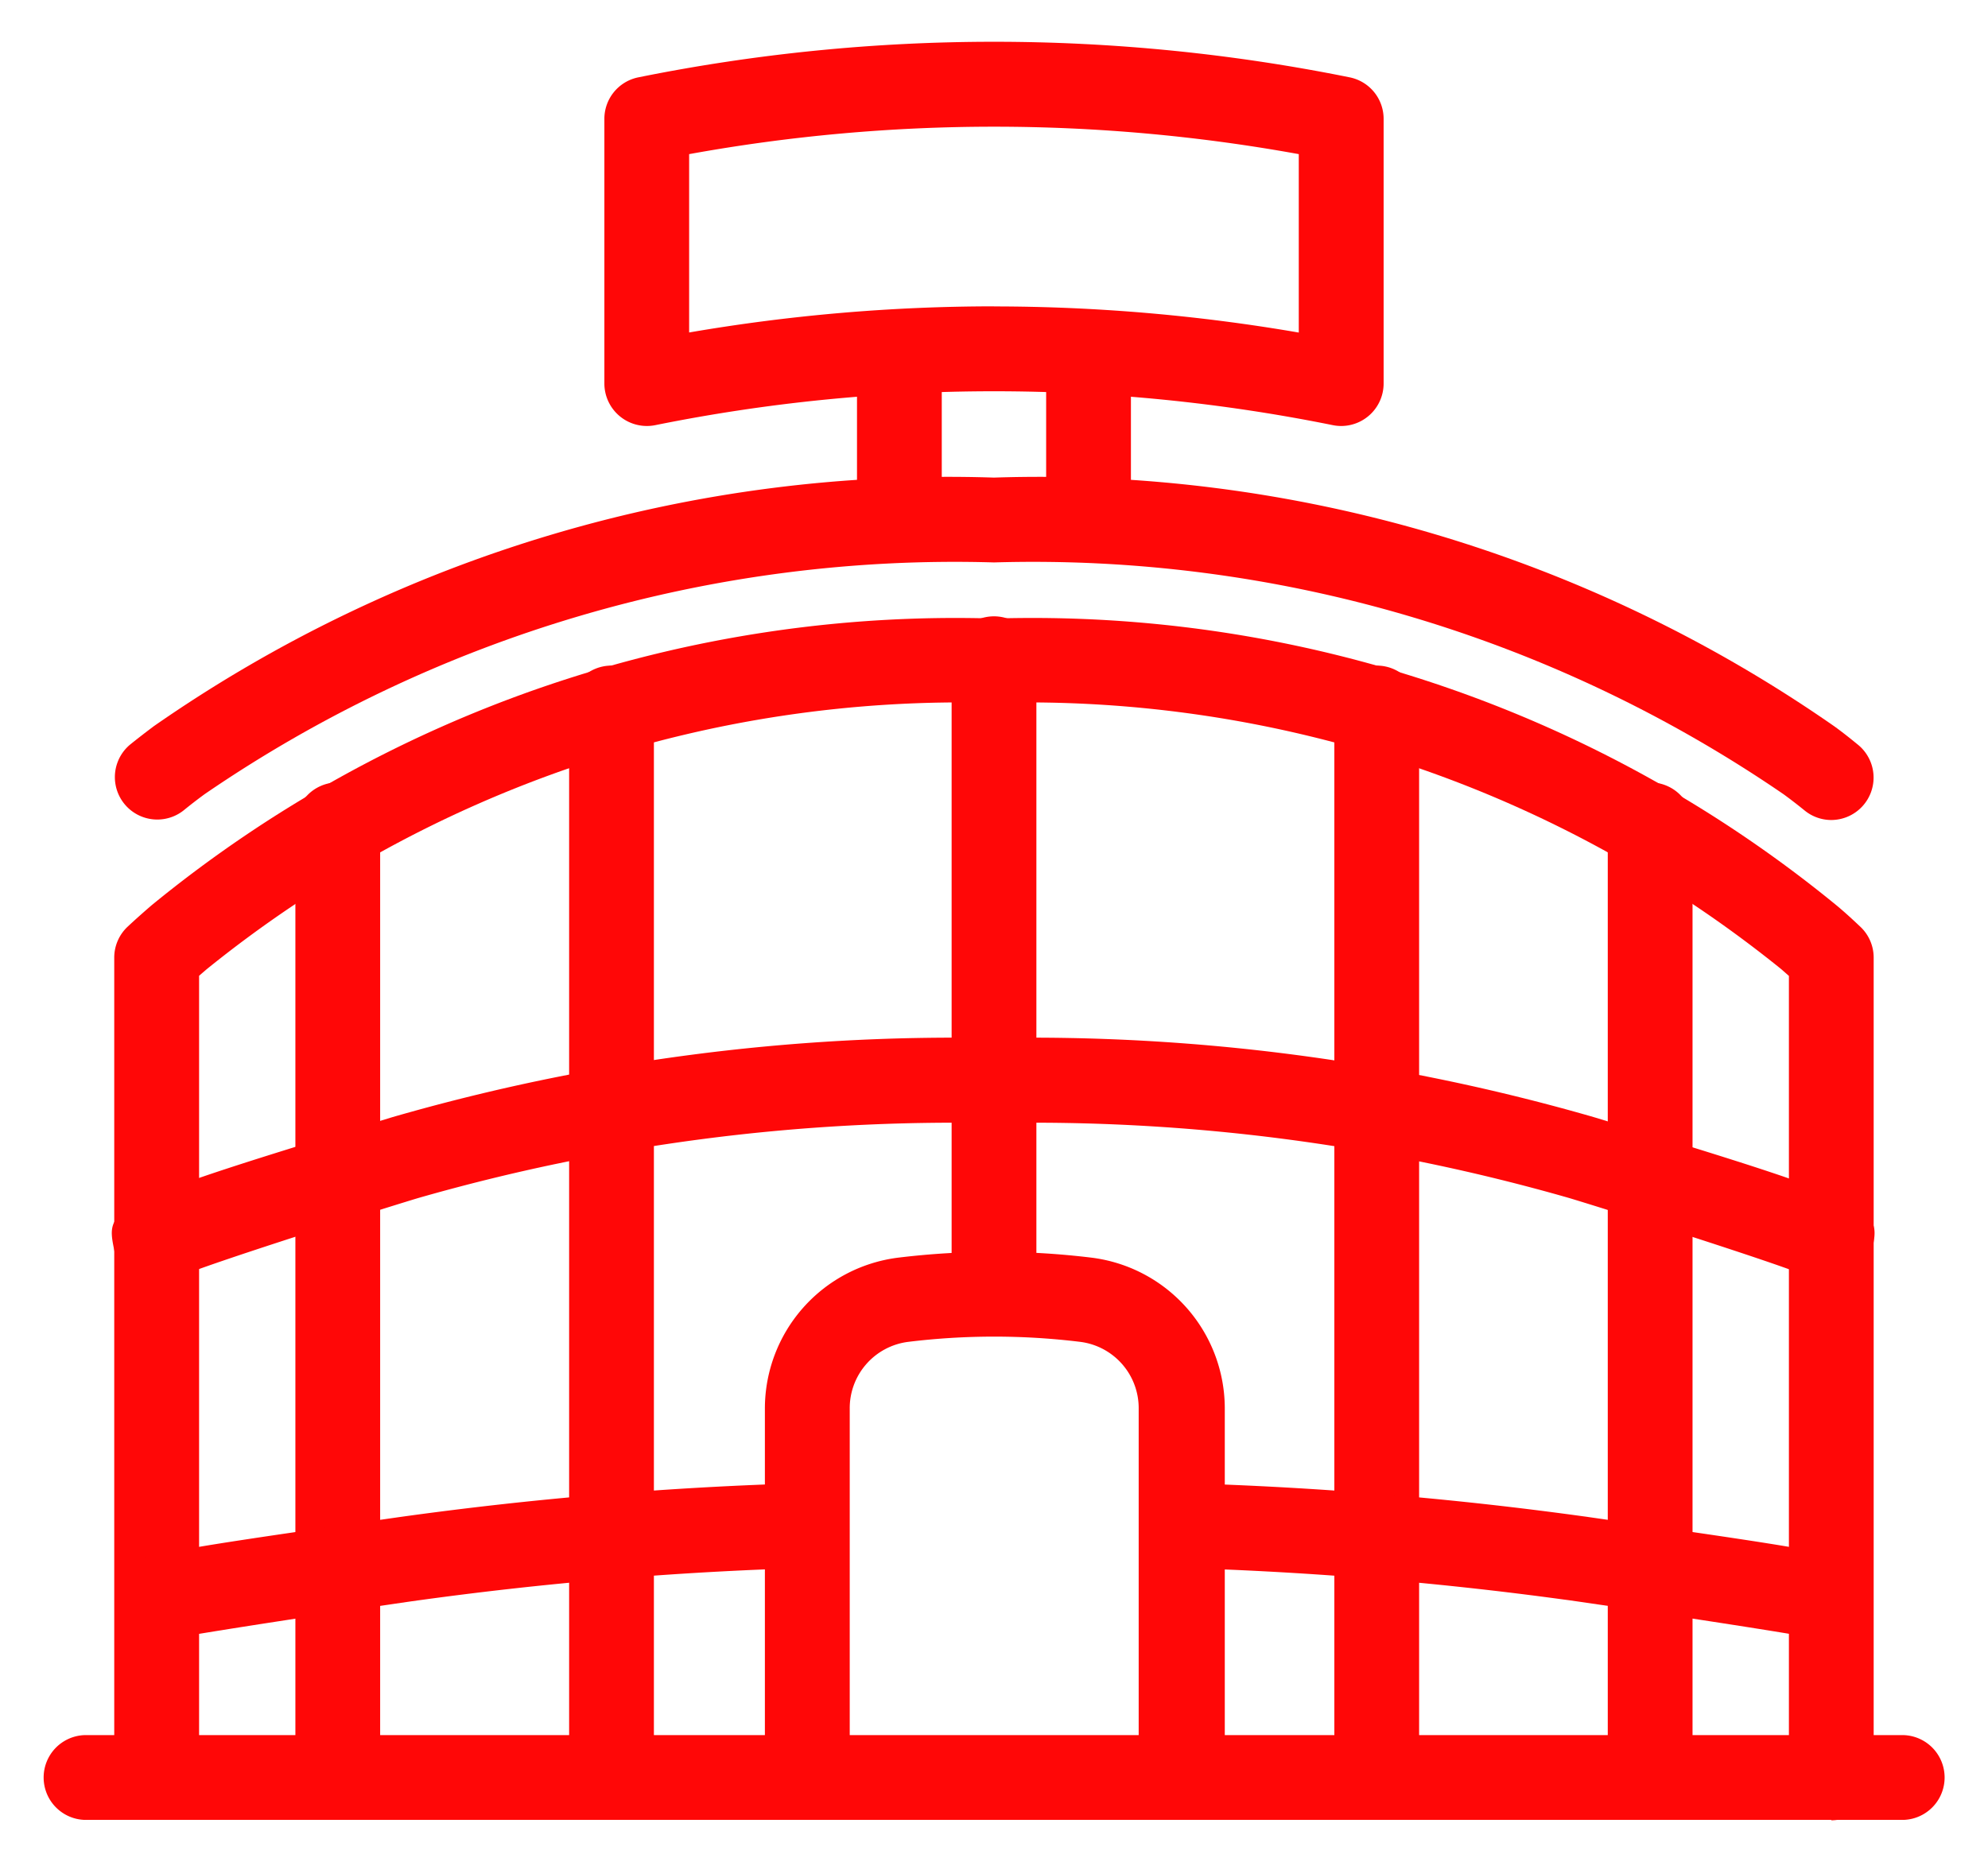 <svg xmlns="http://www.w3.org/2000/svg" width="23.805" height="22.296" viewBox="0 0 23.805 22.296">
  <g id="group_35039" data-name="group 35039" transform="translate(0.5 0.502)">
    <path id="path_90632" data-name="path 90632" d="M22.085,24.1a.526.526,0,0,1-.106-.011A.507.507,0,0,1,21.786,24c-.353-.152-2.254-.755-2.831-.93a23.276,23.276,0,0,0-6.9-.9,23.286,23.286,0,0,0-6.9.9c-.6.182-2.48.778-2.831.931a.5.5,0,0,1-.2.086.509.509,0,0,1-.6-.395c-.105-.516-.112-.546,3.333-1.594a24.256,24.256,0,0,1,7.191-.947,24.274,24.274,0,0,1,7.191.947c3.45,1.047,3.443,1.078,3.332,1.6a.508.508,0,0,1-.5.4" transform="translate(-0.656 -9.221)" fill="#ff0707" stroke="rgba(0,0,0,0)" stroke-miterlimit="10" stroke-width="1"/>
    <path id="path_90633" data-name="path 90633" d="M22.1,13.35a.505.505,0,0,1-.321-.115q-.123-.1-.25-.193a15.892,15.892,0,0,0-9.455-2.777,15.891,15.891,0,0,0-9.455,2.777c-.087.064-.17.128-.252.195a.508.508,0,0,1-.641-.788c.094-.076.189-.149.286-.222A16.644,16.644,0,0,1,12.073,9.249a16.647,16.647,0,0,1,10.063,2.979c.1.072.192.146.285.222a.508.508,0,0,1-.322.9" transform="translate(-0.671 -4.031)" fill="#ff0707" stroke="rgba(0,0,0,0)" stroke-miterlimit="10" stroke-width="1"/>
    <path id="path_90634" data-name="path 90634" d="M20.766,4.6a.51.51,0,0,1-.1-.01,20.474,20.474,0,0,0-8.114,0,.509.509,0,0,1-.609-.5V.924a.507.507,0,0,1,.408-.5,21.5,21.5,0,0,1,8.515,0,.507.507,0,0,1,.408.5V4.092a.509.509,0,0,1-.508.508M16.609,3.168a21.544,21.544,0,0,1,3.649.313V1.344a20.435,20.435,0,0,0-7.3,0V3.48a21.546,21.546,0,0,1,3.65-.313" transform="translate(-5.206 0)" fill="#ff0707" stroke="rgba(0,0,0,0)" stroke-miterlimit="10" stroke-width="1"/>
    <path id="path_90635" data-name="path 90635" d="M20.329,32.491a.508.508,0,0,1-.508-.508V27.566a.8.8,0,0,0-.7-.8,8.476,8.476,0,0,0-2.06,0,.8.8,0,0,0-.7.8v4.417a.508.508,0,0,1-1.016,0V27.566a1.822,1.822,0,0,1,1.6-1.809,9.591,9.591,0,0,1,2.307,0,1.821,1.821,0,0,1,1.6,1.809v4.417a.508.508,0,0,1-.508.508" transform="translate(-6.686 -11.197)" fill="#ff0707" stroke="rgba(0,0,0,0)" stroke-miterlimit="10" stroke-width="1"/>
    <path id="path_90636" data-name="path 90636" d="M11.7,27.083a.508.508,0,0,1-.508-.508V13.789a.508.508,0,1,1,1.015,0V26.575a.508.508,0,0,1-.508.508" transform="translate(-4.877 -5.789)" fill="#ff0707" stroke="rgba(0,0,0,0)" stroke-miterlimit="10" stroke-width="1"/>
    <path id="path_90637" data-name="path 90637" d="M5.893,28.164a.508.508,0,0,1-.508-.508V16.269a.508.508,0,1,1,1.015,0V27.656a.508.508,0,0,1-.508.508" transform="translate(-2.348 -6.87)" fill="#ff0707" stroke="rgba(0,0,0,0)" stroke-miterlimit="10" stroke-width="1"/>
    <path id="path_90638" data-name="path 90638" d="M27.946,27.083a.508.508,0,0,1-.508-.508V13.789a.508.508,0,1,1,1.015,0V26.575a.508.508,0,0,1-.508.508" transform="translate(-11.96 -5.789)" fill="#ff0707" stroke="rgba(0,0,0,0)" stroke-miterlimit="10" stroke-width="1"/>
    <path id="path_90639" data-name="path 90639" d="M33.749,28.164a.508.508,0,0,1-.508-.508V16.269a.508.508,0,1,1,1.015,0V27.656a.508.508,0,0,1-.508.508" transform="translate(-14.489 -6.87)" fill="#ff0707" stroke="rgba(0,0,0,0)" stroke-miterlimit="10" stroke-width="1"/>
    <path id="path_90640" data-name="path 90640" d="M19.821,20.724a.508.508,0,0,1-.508-.508V12.743a.508.508,0,1,1,1.015,0v7.474a.508.508,0,0,1-.508.508" transform="translate(-8.418 -5.333)" fill="#ff0707" stroke="rgba(0,0,0,0)" stroke-miterlimit="10" stroke-width="1"/>
    <path id="path_90641" data-name="path 90641" d="M22.1,26.627a.508.508,0,0,1-.508-.508v-9.6l-.091-.08a14.361,14.361,0,0,0-9.427-3.19,14.362,14.362,0,0,0-9.428,3.19c-.031.027-.061.052-.091.079v9.6a.508.508,0,0,1-1.016,0V16.3a.507.507,0,0,1,.161-.371c.093-.087.188-.171.284-.254a15.189,15.189,0,0,1,10.089-3.436,15.193,15.193,0,0,1,10.09,3.436c.1.083.192.168.284.255a.507.507,0,0,1,.16.37v9.824a.508.508,0,0,1-.508.508" transform="translate(-0.671 -5.333)" fill="#ff0707" stroke="rgba(0,0,0,0)" stroke-miterlimit="10" stroke-width="1"/>
    <path id="path_90642" data-name="path 90642" d="M22.3,36.962H.508a.508.508,0,0,1,0-1.015H22.3a.508.508,0,0,1,0,1.015" transform="translate(0 -15.668)" fill="#ff0707" stroke="rgba(0,0,0,0)" stroke-miterlimit="10" stroke-width="1"/>
    <path id="path_90643" data-name="path 90643" d="M17.814,8.79a.508.508,0,0,1-.508-.508V6.449a.508.508,0,1,1,1.015,0V8.283a.508.508,0,0,1-.508.508" transform="translate(-7.544 -2.59)" fill="#ff0707" stroke="rgba(0,0,0,0)" stroke-miterlimit="10" stroke-width="1"/>
    <path id="path_90644" data-name="path 90644" d="M21.828,8.79a.508.508,0,0,1-.508-.508V6.449a.508.508,0,1,1,1.015,0V8.283a.508.508,0,0,1-.508.508" transform="translate(-9.293 -2.59)" fill="#ff0707" stroke="rgba(0,0,0,0)" stroke-miterlimit="10" stroke-width="1"/>
    <path id="path_90645" data-name="path 90645" d="M31.426,32.47c-.217-.055-2.241-.359-2.9-.454a43.345,43.345,0,0,0-4.747-.4.508.508,0,0,1-.491-.524.524.524,0,0,1,.524-.491,44.261,44.261,0,0,1,4.858.406c3.206.46,3.206.46,3.355.732l-.9.465.457-.22Z" transform="translate(-10.15 -13.34)" fill="#ff0707" stroke="rgba(0,0,0,0)" stroke-miterlimit="10" stroke-width="1"/>
    <path id="path_90646" data-name="path 90646" d="M2.25,32.47,2.131,32l-.478-.264c.15-.269.15-.269,3.354-.729a44.285,44.285,0,0,1,4.858-.406.527.527,0,0,1,.524.491.508.508,0,0,1-.491.524,43.224,43.224,0,0,0-4.747.4c-.6.086-2.679.4-2.9.454" transform="translate(-0.721 -13.34)" fill="#ff0707" stroke="rgba(0,0,0,0)" stroke-miterlimit="10" stroke-width="1"/>
  </g>
</svg>

